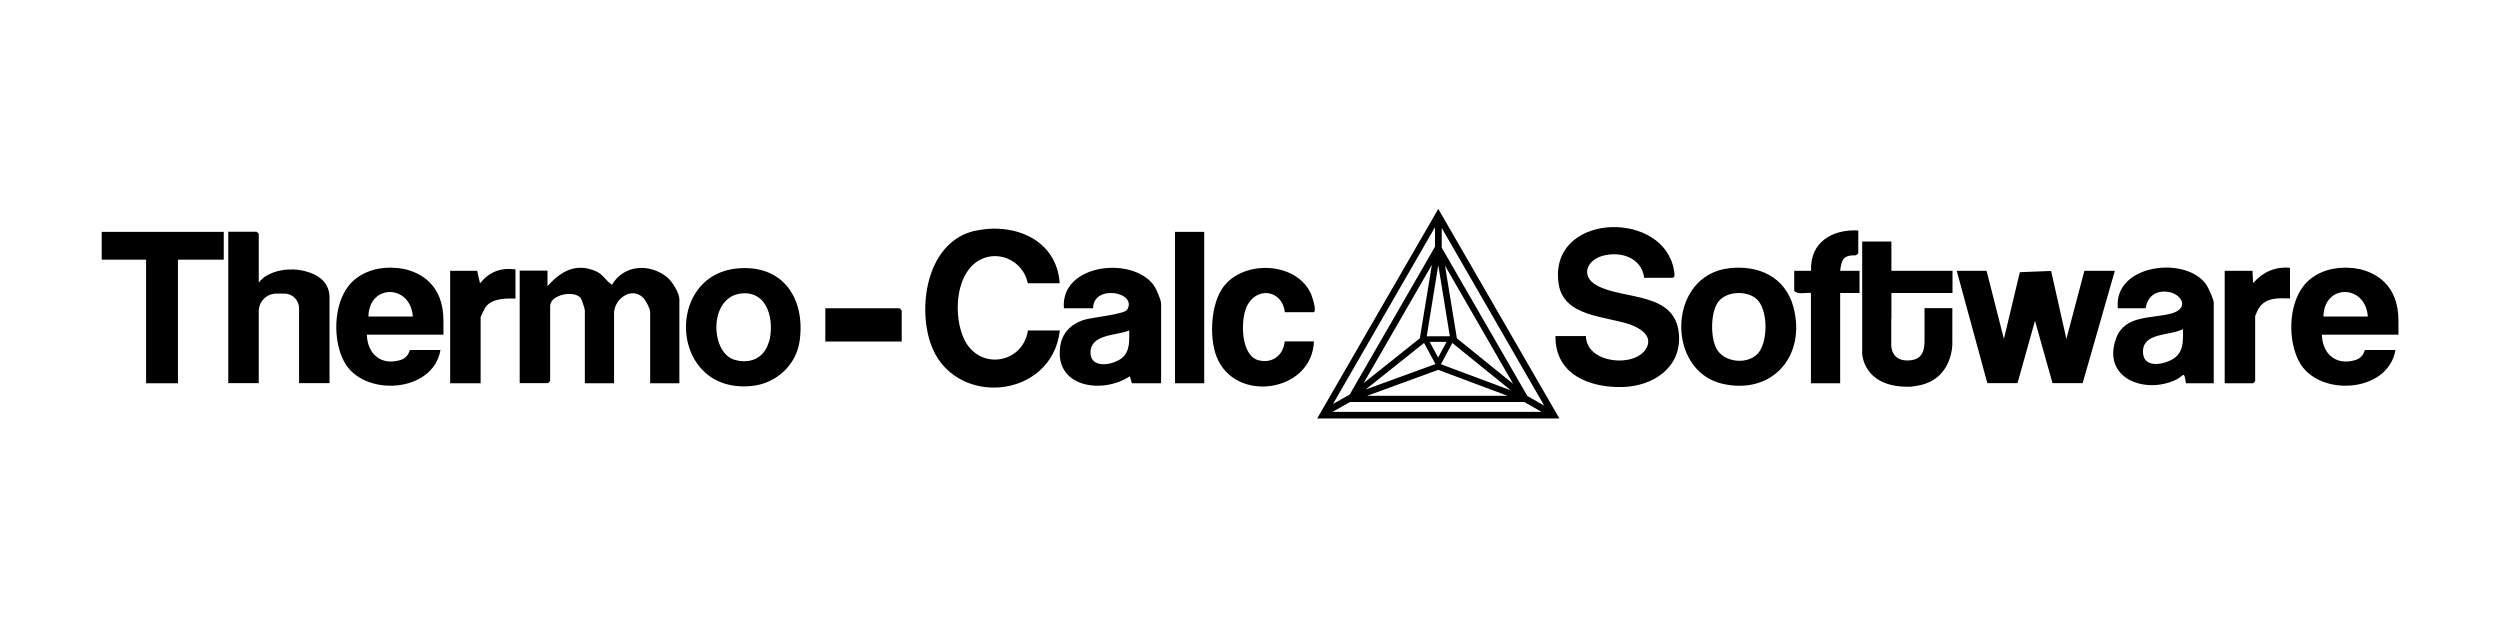 <?xml version="1.0" encoding="UTF-8"?>
<svg id="Logotypes" xmlns="http://www.w3.org/2000/svg" viewBox="0 0 160 40.14">
  <path d="M35.04,17.33v.98c.84-.93,1.77-1.5,3.06-.97.52.21.65.63,1.07.88.75-1.28,2.4-1.38,3.51-.49.33.26.8,1.02.8,1.42v5.38h-1.87v-4.58c0-.19-.29-.74-.44-.89-.77-.76-1.87.1-1.87.98v4.49h-1.87v-4.67c0-.08-.2-.7-.26-.78-.4-.52-1.96-.24-1.96.51v4.8l-.13.13h-1.82v-7.2h1.78ZM62.39,14.77c-2.98.68-3.68,4.64-2.85,7.16,1.39,4.2,7.78,3.68,8.29-.78h-2.04c-.34,2.15-3.12,2.57-4.08.57-.67-1.4-.6-3.93.74-4.92,1.27-.94,3.03-.17,3.33,1.33h2.04c-.18-2.81-2.94-3.92-5.44-3.35ZM74.31,19.42c0-.19-.27-.84-.39-1.04-1.24-2.03-6.07-1.56-5.83,1.35h1.87c0-1.56,2.86-1.05,2.18.09-.18.3-2.28.49-2.8.66-.82.28-1.37.83-1.49,1.71-.36,2.63,2.74,3.04,4.46,1.89l.13.45h1.87v-5.11ZM71.78,22.93c-.59.46-2.01.68-1.99-.39.03-1.18,1.68-1.05,2.48-1.39,0,.64.07,1.34-.49,1.78ZM48.13,24.7c1.55-.16,2.84-1.34,3.05-2.9.37-2.72-1.09-4.89-3.99-4.62-4.72.44-4.32,8.07.94,7.52ZM49.21,21.87c-.28,1.04-1.2,1.46-2.22,1.15-1.55-.48-1.64-4.04.47-4.24,1.72-.17,2.11,1.8,1.76,3.1ZM6.51,14.84v1.78h2.84v7.91h2.04v-7.91h2.93v-1.78h-7.82ZM84.04,19.99c.29,0-.07-1.02-.14-1.19-.92-2.04-4.27-2.19-5.59-.46-.82,1.08-.93,3.22-.46,4.46,1.17,3.06,6.13,2.31,6.24-.95h-1.87c-.08.86-.75,1.41-1.62,1.22-1.19-.25-1.21-2.5-.84-3.38.57-1.37,2.29-1.2,2.47.29h1.82ZM30.72,18.13l-.18-.8h-1.73v7.2h1.95v-4.22c0-.05.26-.58.32-.66.41-.56,1.28-.56,1.91-.54v-1.87c-.96-.12-1.66.15-2.27.89ZM75.2,14.84v9.69h1.87v-9.69h-1.87ZM57.7,19.86l-.13-.13h-4.75v2.13h4.89v-2ZM107.06,17.77c.22,0,.04-.65,0-.8-.99-3.57-7.95-3.25-7.31,1.18.31,2.14,3.01,2.07,4.58,2.62.65.23,1.48.74,1.03,1.53-.72,1.26-3.84.97-3.86-.79h-1.95c-.03,2.45,2.17,3.31,4.29,3.26,1.95-.05,3.79-1.24,3.61-3.39-.23-2.74-3.54-2.17-5.25-3.11-1.04-.57-.68-1.59.34-1.89,1.15-.33,2.52.09,2.69,1.4h1.82ZM125.23,17.33l1.96,7.19h1.93s1.12-3.99,1.12-3.99l1.12,3.99h1.93s2.06-7.19,2.06-7.19h-1.95l-1.15,4.36-.98-4.35-2,.08-1.02,4.27-1.11-4.36h-1.91ZM141.67,19.33c0-.17-.3-.83-.41-1.02-1.19-1.98-6.01-1.46-5.72,1.42h1.78c.1-.66.52-1.07,1.2-1.07,1.02,0,1.71,1.03.49,1.39s-3,.06-3.57,1.58c-.96,2.57,1.83,3.63,3.83,2.67.49-.23.5-.65.63.23h1.78v-5.2ZM138.86,23.09c-.65.29-1.69.4-1.71-.56-.02-1.28,1.74-1.02,2.56-1.47.02.88.04,1.63-.86,2.03ZM110.23,24.56c3.21.74,5.38-1.79,4.55-4.91-.52-1.93-2.24-2.71-4.14-2.48-3.92.47-4.04,6.55-.41,7.39ZM109.84,22.28c-.38-.72-.37-2.34.15-2.99s1.76-.71,2.4-.18c.79.65.78,2.81.1,3.53s-2.18.56-2.65-.35ZM115.9,17.33h-1.07s0,1.29,0,1.29c.26.26.72.09,1.07.13v5.78h1.87v-5.78h1.24v-1.42h-1.24c.09-.73.21-1.01,1.01-.99l.15-.12v-1.47c-1.67-.09-3.11.76-3.02,2.58ZM144.2,18.13l-.04-.8h-1.78v7.2h1.82l.13-.13v-4.18s.18-.42.23-.49c.46-.71,1.25-.65,2-.63v-1.96c-.95-.09-1.74.27-2.36.98ZM119.19,20.44s0,1.53,0,2.03v-2.03h0ZM121.05,20.41v-1.66h3.91v-1.42h-3.91v-1.87h-1.87v7.16s0,0,0,0c0,.12.12,1.96,2.56,2.12.1,0,.19.01.29.01.01,0,.02,0,.03,0,.03,0,.06,0,.09,0,.1,0,.19,0,.28-.02.11-.01.21-.03.31-.05,2.25-.39,2.21-2.69,2.21-2.69v-2.27h-1.78v2c0,.59-.04,1.34-1.09,1.35-.01,0-.03,0-.04,0-1.05-.02-1-1-1-1v-1.68ZM153.49,21.42h-4.89c.03,1.21.88,1.99,2.12,1.63.59-.17.59-.65.64-.65h1.95c-.47,2.78-4.98,3.03-6.18.72-.71-1.36-.67-3.56.28-4.8.6-.79,1.63-1.19,2.66-1.19h0s.16,0,.42.02c.02,0,.03,0,.05,0,.11.01.24.03.38.06.01,0,.03,0,.04,0,1.01.22,2.54.95,2.54,3.31v.89ZM151.54,20.26c-.14-2.08-2.81-2.11-2.84,0h2.84ZM28.37,21.42h-4.89c.03,1.21.88,1.99,2.12,1.63.59-.17.59-.65.64-.65h1.95c-.47,2.78-4.98,3.03-6.18.72-.71-1.36-.67-3.56.28-4.8.6-.79,1.63-1.19,2.66-1.19h0s.16,0,.42.02c.02,0,.03,0,.05,0,.11.01.24.03.38.06.01,0,.03,0,.04,0,1.01.22,2.54.95,2.54,3.31v.89ZM26.42,20.26c-.14-2.08-2.81-2.11-2.84,0h2.84ZM18.69,17.25h0c-.56-.02-1.13.11-1.59.37,0,0,0,0,0,0-.02.01-.05.03-.07.04-.06.03-.12.07-.17.12-.13.1-.23.21-.3.31v-3.13l-.13-.13h-1.82v9.69h1.95v-4.6c0-.62.5-1.13,1.13-1.13h.51c.52,0,.94.42.94.94v4.79h1.95v-5.47c0-1.8-2.39-1.81-2.39-1.81ZM99.79,26.78h-15.49l7.75-13.41,7.75,13.41ZM91.31,21.52h1.48l-.74-4.55-.74,4.55ZM91.5,21.88l.54,1,.54-1h-1.09ZM91.64,16.95l-4.37,7.57,3.6-2.87.77-4.7ZM87.4,24.93l4.47-1.63-.73-1.35-3.74,2.98ZM87.5,25.33h8.98l-4.43-1.66-4.55,1.66ZM96.69,24.98l-3.74-3.03-.73,1.36,4.47,1.67ZM96.85,24.58l-4.37-7.58.76,4.65,3.62,2.93ZM97.74,25.34l.11.06.98.56-6.56-11.37v1.26l5.48,9.49ZM85.32,25.85l1.06-.6h0s5.46-9.46,5.46-9.46h0v-1.25l-6.52,11.3ZM98.66,26.36l-1.1-.63h-11.16l-1.12.63h13.38Z"/>
</svg>